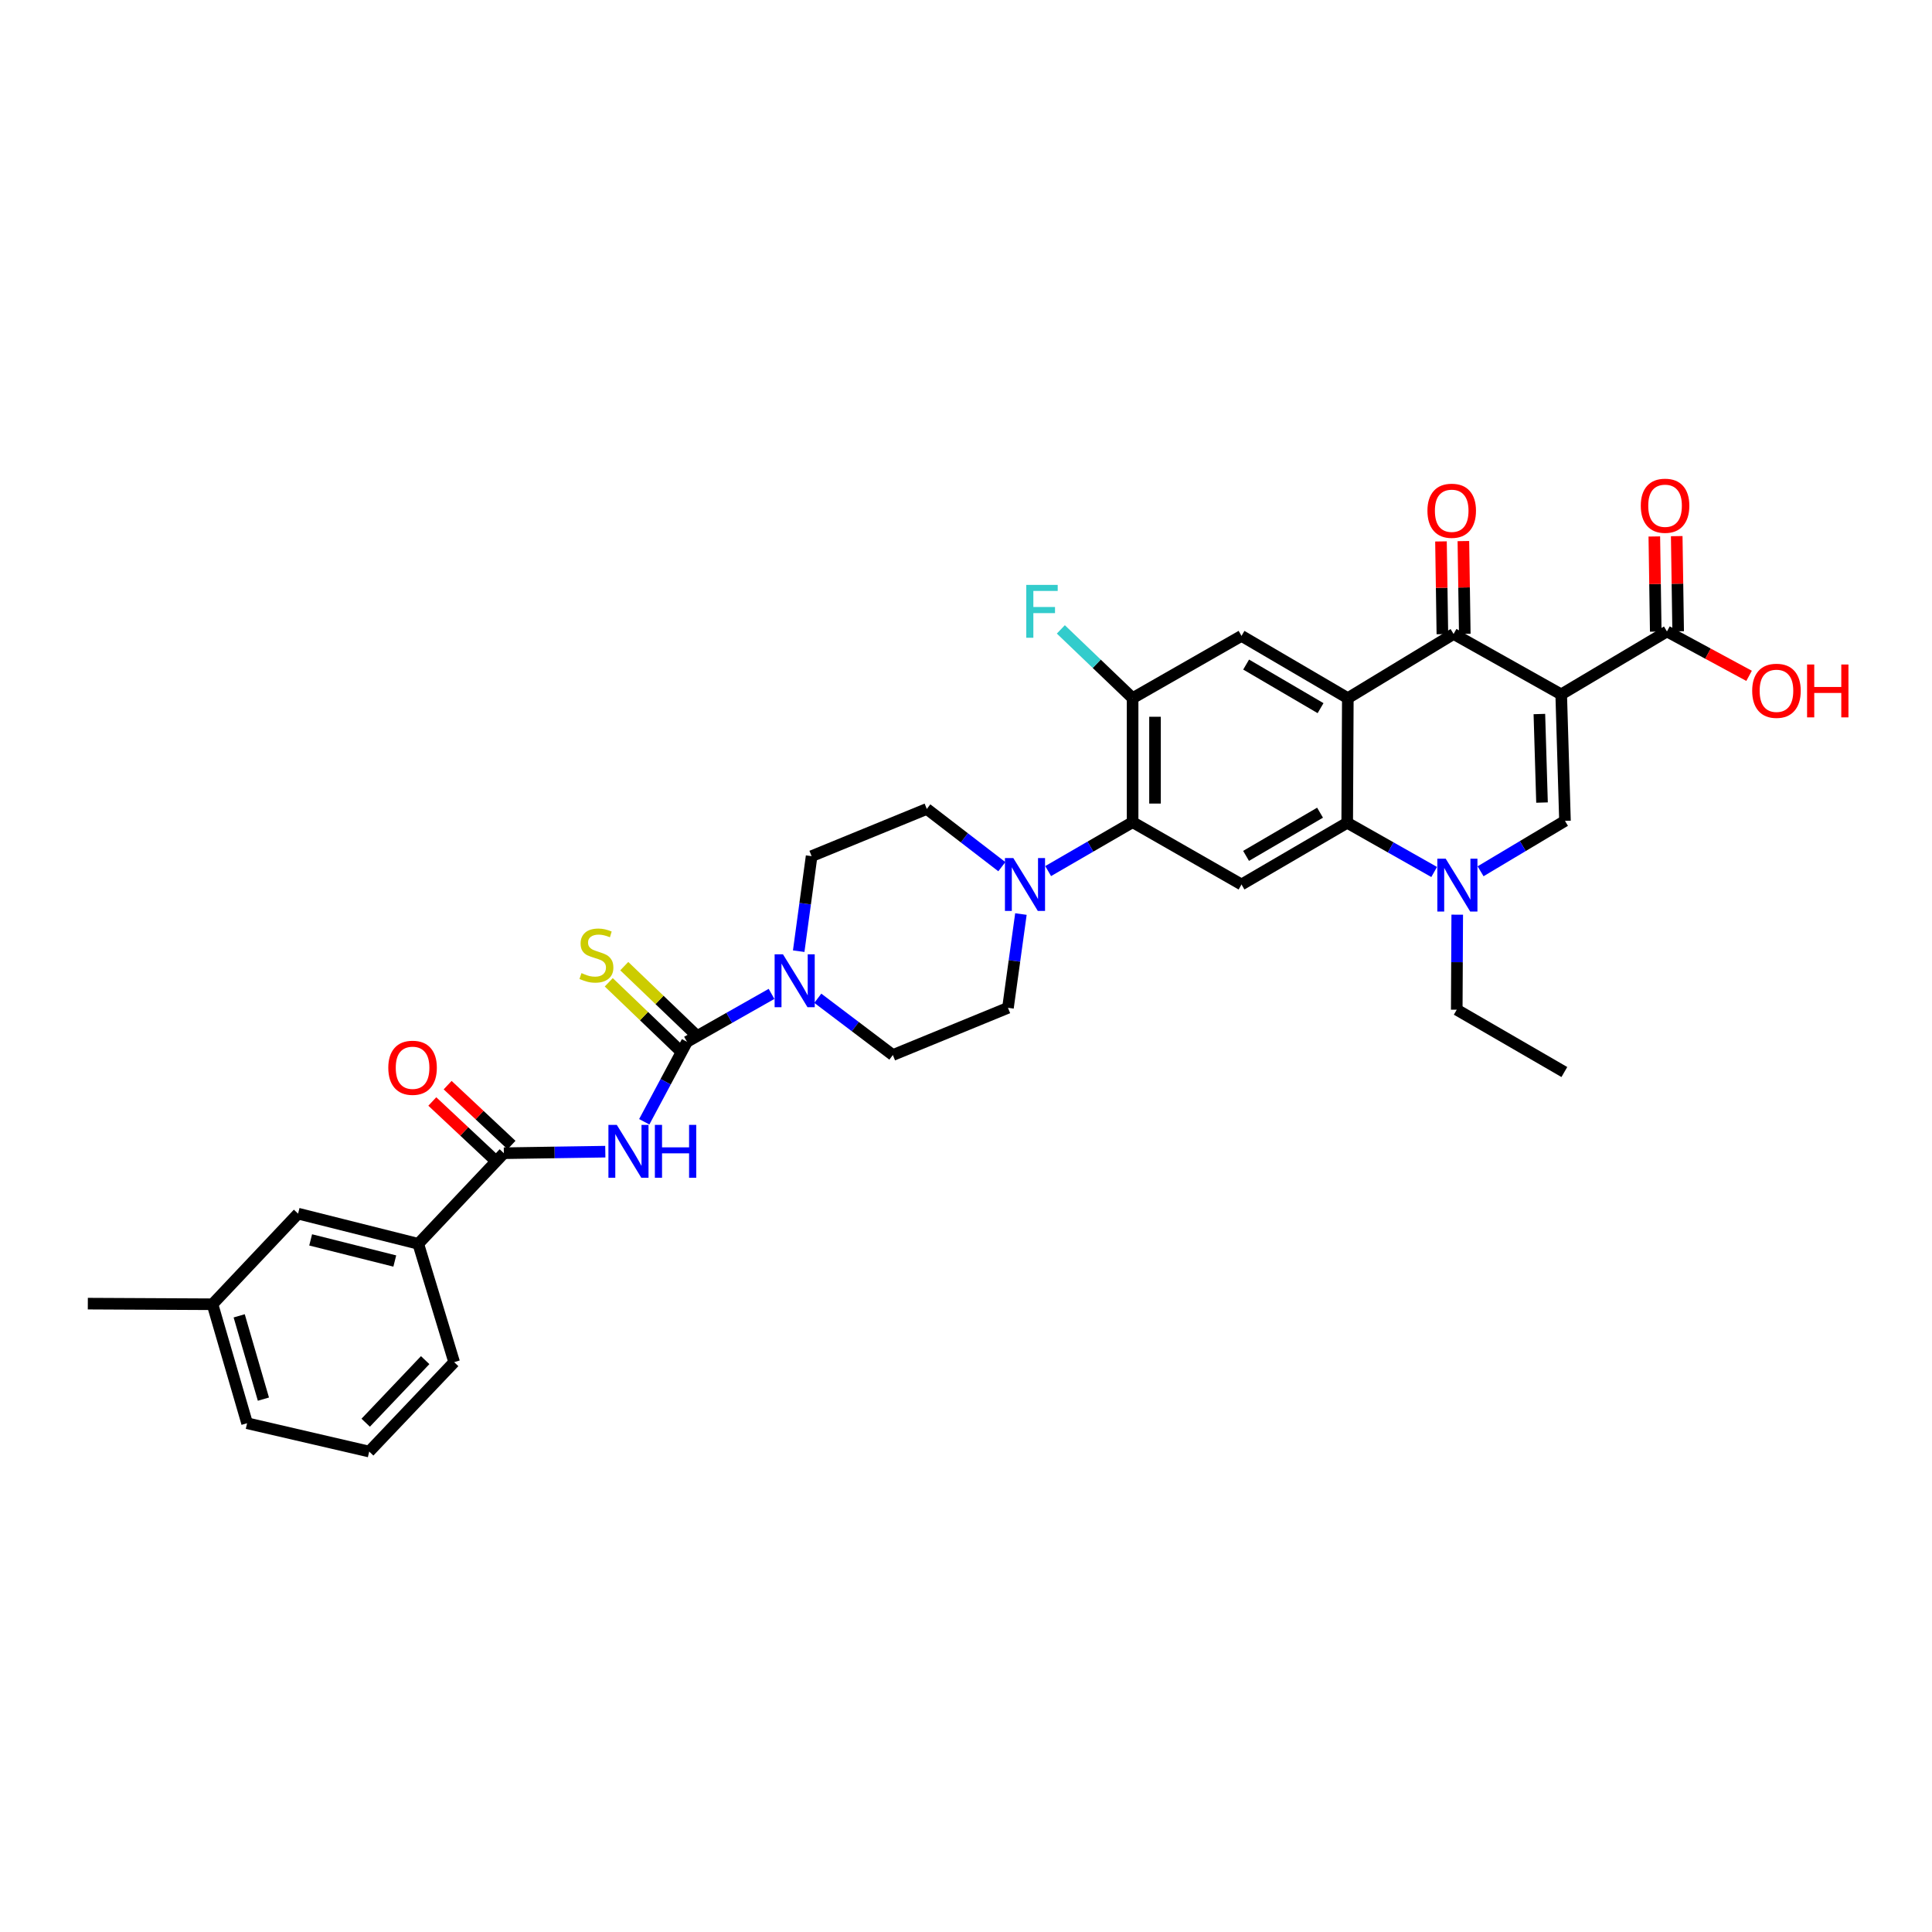 <?xml version='1.0' encoding='iso-8859-1'?>
<svg version='1.1' baseProfile='full'
              xmlns='http://www.w3.org/2000/svg'
                      xmlns:rdkit='http://www.rdkit.org/xml'
                      xmlns:xlink='http://www.w3.org/1999/xlink'
                  xml:space='preserve'
width='1000px' height='1000px' viewBox='0 0 1000 1000'>
<!-- END OF HEADER -->
<rect style='opacity:1.0;fill:#FFFFFF;stroke:none' width='1000' height='1000' x='0' y='0'> </rect>
<path class='bond-1' d='M 808.077,359.414 L 752.375,328.149' style='fill:none;fill-rule:evenodd;stroke:#000000;stroke-width:6px;stroke-linecap:butt;stroke-linejoin:miter;stroke-opacity:1' />
<path class='bond-3' d='M 808.077,359.414 L 810.029,424.883' style='fill:none;fill-rule:evenodd;stroke:#000000;stroke-width:6px;stroke-linecap:butt;stroke-linejoin:miter;stroke-opacity:1' />
<path class='bond-3' d='M 796.778,369.58 L 798.145,415.408' style='fill:none;fill-rule:evenodd;stroke:#000000;stroke-width:6px;stroke-linecap:butt;stroke-linejoin:miter;stroke-opacity:1' />
<path class='bond-13' d='M 808.077,359.414 L 862.812,326.841' style='fill:none;fill-rule:evenodd;stroke:#000000;stroke-width:6px;stroke-linecap:butt;stroke-linejoin:miter;stroke-opacity:1' />
<path class='bond-0' d='M 697.633,361.366 L 752.375,328.149' style='fill:none;fill-rule:evenodd;stroke:#000000;stroke-width:6px;stroke-linecap:butt;stroke-linejoin:miter;stroke-opacity:1' />
<path class='bond-11' d='M 697.633,361.366 L 642.602,329.134' style='fill:none;fill-rule:evenodd;stroke:#000000;stroke-width:6px;stroke-linecap:butt;stroke-linejoin:miter;stroke-opacity:1' />
<path class='bond-11' d='M 683.518,366.538 L 644.996,343.976' style='fill:none;fill-rule:evenodd;stroke:#000000;stroke-width:6px;stroke-linecap:butt;stroke-linejoin:miter;stroke-opacity:1' />
<path class='bond-34' d='M 697.633,361.366 L 697.311,425.868' style='fill:none;fill-rule:evenodd;stroke:#000000;stroke-width:6px;stroke-linecap:butt;stroke-linejoin:miter;stroke-opacity:1' />
<path class='bond-17' d='M 758.172,328.06 L 757.807,304.062' style='fill:none;fill-rule:evenodd;stroke:#000000;stroke-width:6px;stroke-linecap:butt;stroke-linejoin:miter;stroke-opacity:1' />
<path class='bond-17' d='M 757.807,304.062 L 757.441,280.063' style='fill:none;fill-rule:evenodd;stroke:#FF0000;stroke-width:6px;stroke-linecap:butt;stroke-linejoin:miter;stroke-opacity:1' />
<path class='bond-17' d='M 746.577,328.237 L 746.212,304.238' style='fill:none;fill-rule:evenodd;stroke:#000000;stroke-width:6px;stroke-linecap:butt;stroke-linejoin:miter;stroke-opacity:1' />
<path class='bond-17' d='M 746.212,304.238 L 745.846,280.239' style='fill:none;fill-rule:evenodd;stroke:#FF0000;stroke-width:6px;stroke-linecap:butt;stroke-linejoin:miter;stroke-opacity:1' />
<path class='bond-2' d='M 697.311,425.868 L 719.817,438.603' style='fill:none;fill-rule:evenodd;stroke:#000000;stroke-width:6px;stroke-linecap:butt;stroke-linejoin:miter;stroke-opacity:1' />
<path class='bond-2' d='M 719.817,438.603 L 742.323,451.339' style='fill:none;fill-rule:evenodd;stroke:#0000FF;stroke-width:6px;stroke-linecap:butt;stroke-linejoin:miter;stroke-opacity:1' />
<path class='bond-7' d='M 697.311,425.868 L 642.602,457.81' style='fill:none;fill-rule:evenodd;stroke:#000000;stroke-width:6px;stroke-linecap:butt;stroke-linejoin:miter;stroke-opacity:1' />
<path class='bond-7' d='M 683.258,420.645 L 644.961,443.004' style='fill:none;fill-rule:evenodd;stroke:#000000;stroke-width:6px;stroke-linecap:butt;stroke-linejoin:miter;stroke-opacity:1' />
<path class='bond-4' d='M 810.029,424.883 L 788.184,437.927' style='fill:none;fill-rule:evenodd;stroke:#000000;stroke-width:6px;stroke-linecap:butt;stroke-linejoin:miter;stroke-opacity:1' />
<path class='bond-4' d='M 788.184,437.927 L 766.34,450.972' style='fill:none;fill-rule:evenodd;stroke:#0000FF;stroke-width:6px;stroke-linecap:butt;stroke-linejoin:miter;stroke-opacity:1' />
<path class='bond-27' d='M 754.262,473.435 L 754.137,498.028' style='fill:none;fill-rule:evenodd;stroke:#0000FF;stroke-width:6px;stroke-linecap:butt;stroke-linejoin:miter;stroke-opacity:1' />
<path class='bond-27' d='M 754.137,498.028 L 754.011,522.621' style='fill:none;fill-rule:evenodd;stroke:#000000;stroke-width:6px;stroke-linecap:butt;stroke-linejoin:miter;stroke-opacity:1' />
<path class='bond-5' d='M 355.589,539.243 L 377.466,526.839' style='fill:none;fill-rule:evenodd;stroke:#000000;stroke-width:6px;stroke-linecap:butt;stroke-linejoin:miter;stroke-opacity:1' />
<path class='bond-5' d='M 377.466,526.839 L 399.342,514.435' style='fill:none;fill-rule:evenodd;stroke:#0000FF;stroke-width:6px;stroke-linecap:butt;stroke-linejoin:miter;stroke-opacity:1' />
<path class='bond-6' d='M 355.589,539.243 L 344.529,559.935' style='fill:none;fill-rule:evenodd;stroke:#000000;stroke-width:6px;stroke-linecap:butt;stroke-linejoin:miter;stroke-opacity:1' />
<path class='bond-6' d='M 344.529,559.935 L 333.469,580.627' style='fill:none;fill-rule:evenodd;stroke:#0000FF;stroke-width:6px;stroke-linecap:butt;stroke-linejoin:miter;stroke-opacity:1' />
<path class='bond-16' d='M 359.602,535.058 L 341.36,517.566' style='fill:none;fill-rule:evenodd;stroke:#000000;stroke-width:6px;stroke-linecap:butt;stroke-linejoin:miter;stroke-opacity:1' />
<path class='bond-16' d='M 341.36,517.566 L 323.119,500.074' style='fill:none;fill-rule:evenodd;stroke:#CCCC00;stroke-width:6px;stroke-linecap:butt;stroke-linejoin:miter;stroke-opacity:1' />
<path class='bond-16' d='M 351.576,543.428 L 333.334,525.936' style='fill:none;fill-rule:evenodd;stroke:#000000;stroke-width:6px;stroke-linecap:butt;stroke-linejoin:miter;stroke-opacity:1' />
<path class='bond-16' d='M 333.334,525.936 L 315.093,508.444' style='fill:none;fill-rule:evenodd;stroke:#CCCC00;stroke-width:6px;stroke-linecap:butt;stroke-linejoin:miter;stroke-opacity:1' />
<path class='bond-9' d='M 313.305,596.101 L 287.05,596.502' style='fill:none;fill-rule:evenodd;stroke:#0000FF;stroke-width:6px;stroke-linecap:butt;stroke-linejoin:miter;stroke-opacity:1' />
<path class='bond-9' d='M 287.05,596.502 L 260.794,596.903' style='fill:none;fill-rule:evenodd;stroke:#000000;stroke-width:6px;stroke-linecap:butt;stroke-linejoin:miter;stroke-opacity:1' />
<path class='bond-8' d='M 642.602,457.81 L 586.236,425.553' style='fill:none;fill-rule:evenodd;stroke:#000000;stroke-width:6px;stroke-linecap:butt;stroke-linejoin:miter;stroke-opacity:1' />
<path class='bond-12' d='M 586.236,425.553 L 564.379,438.21' style='fill:none;fill-rule:evenodd;stroke:#000000;stroke-width:6px;stroke-linecap:butt;stroke-linejoin:miter;stroke-opacity:1' />
<path class='bond-12' d='M 564.379,438.21 L 542.523,450.868' style='fill:none;fill-rule:evenodd;stroke:#0000FF;stroke-width:6px;stroke-linecap:butt;stroke-linejoin:miter;stroke-opacity:1' />
<path class='bond-35' d='M 586.236,425.553 L 586.236,361.366' style='fill:none;fill-rule:evenodd;stroke:#000000;stroke-width:6px;stroke-linecap:butt;stroke-linejoin:miter;stroke-opacity:1' />
<path class='bond-35' d='M 597.833,415.925 L 597.833,370.994' style='fill:none;fill-rule:evenodd;stroke:#000000;stroke-width:6px;stroke-linecap:butt;stroke-linejoin:miter;stroke-opacity:1' />
<path class='bond-15' d='M 260.794,596.903 L 216.496,643.798' style='fill:none;fill-rule:evenodd;stroke:#000000;stroke-width:6px;stroke-linecap:butt;stroke-linejoin:miter;stroke-opacity:1' />
<path class='bond-22' d='M 264.76,592.674 L 248.227,577.17' style='fill:none;fill-rule:evenodd;stroke:#000000;stroke-width:6px;stroke-linecap:butt;stroke-linejoin:miter;stroke-opacity:1' />
<path class='bond-22' d='M 248.227,577.17 L 231.693,561.667' style='fill:none;fill-rule:evenodd;stroke:#FF0000;stroke-width:6px;stroke-linecap:butt;stroke-linejoin:miter;stroke-opacity:1' />
<path class='bond-22' d='M 256.828,601.133 L 240.295,585.63' style='fill:none;fill-rule:evenodd;stroke:#000000;stroke-width:6px;stroke-linecap:butt;stroke-linejoin:miter;stroke-opacity:1' />
<path class='bond-22' d='M 240.295,585.63 L 223.761,570.126' style='fill:none;fill-rule:evenodd;stroke:#FF0000;stroke-width:6px;stroke-linecap:butt;stroke-linejoin:miter;stroke-opacity:1' />
<path class='bond-10' d='M 423.295,516.699 L 442.718,531.392' style='fill:none;fill-rule:evenodd;stroke:#0000FF;stroke-width:6px;stroke-linecap:butt;stroke-linejoin:miter;stroke-opacity:1' />
<path class='bond-10' d='M 442.718,531.392 L 462.141,546.085' style='fill:none;fill-rule:evenodd;stroke:#000000;stroke-width:6px;stroke-linecap:butt;stroke-linejoin:miter;stroke-opacity:1' />
<path class='bond-36' d='M 413.404,492.331 L 416.748,467.736' style='fill:none;fill-rule:evenodd;stroke:#0000FF;stroke-width:6px;stroke-linecap:butt;stroke-linejoin:miter;stroke-opacity:1' />
<path class='bond-36' d='M 416.748,467.736 L 420.091,443.141' style='fill:none;fill-rule:evenodd;stroke:#000000;stroke-width:6px;stroke-linecap:butt;stroke-linejoin:miter;stroke-opacity:1' />
<path class='bond-14' d='M 642.602,329.134 L 586.236,361.366' style='fill:none;fill-rule:evenodd;stroke:#000000;stroke-width:6px;stroke-linecap:butt;stroke-linejoin:miter;stroke-opacity:1' />
<path class='bond-20' d='M 518.553,448.591 L 499.135,433.651' style='fill:none;fill-rule:evenodd;stroke:#0000FF;stroke-width:6px;stroke-linecap:butt;stroke-linejoin:miter;stroke-opacity:1' />
<path class='bond-20' d='M 499.135,433.651 L 479.716,418.711' style='fill:none;fill-rule:evenodd;stroke:#000000;stroke-width:6px;stroke-linecap:butt;stroke-linejoin:miter;stroke-opacity:1' />
<path class='bond-21' d='M 528.423,473.105 L 525.072,497.38' style='fill:none;fill-rule:evenodd;stroke:#0000FF;stroke-width:6px;stroke-linecap:butt;stroke-linejoin:miter;stroke-opacity:1' />
<path class='bond-21' d='M 525.072,497.38 L 521.721,521.655' style='fill:none;fill-rule:evenodd;stroke:#000000;stroke-width:6px;stroke-linecap:butt;stroke-linejoin:miter;stroke-opacity:1' />
<path class='bond-23' d='M 868.609,326.754 L 868.239,302.127' style='fill:none;fill-rule:evenodd;stroke:#000000;stroke-width:6px;stroke-linecap:butt;stroke-linejoin:miter;stroke-opacity:1' />
<path class='bond-23' d='M 868.239,302.127 L 867.869,277.5' style='fill:none;fill-rule:evenodd;stroke:#FF0000;stroke-width:6px;stroke-linecap:butt;stroke-linejoin:miter;stroke-opacity:1' />
<path class='bond-23' d='M 857.014,326.928 L 856.644,302.301' style='fill:none;fill-rule:evenodd;stroke:#000000;stroke-width:6px;stroke-linecap:butt;stroke-linejoin:miter;stroke-opacity:1' />
<path class='bond-23' d='M 856.644,302.301 L 856.274,277.674' style='fill:none;fill-rule:evenodd;stroke:#FF0000;stroke-width:6px;stroke-linecap:butt;stroke-linejoin:miter;stroke-opacity:1' />
<path class='bond-26' d='M 862.812,326.841 L 884.066,338.328' style='fill:none;fill-rule:evenodd;stroke:#000000;stroke-width:6px;stroke-linecap:butt;stroke-linejoin:miter;stroke-opacity:1' />
<path class='bond-26' d='M 884.066,338.328 L 905.319,349.815' style='fill:none;fill-rule:evenodd;stroke:#FF0000;stroke-width:6px;stroke-linecap:butt;stroke-linejoin:miter;stroke-opacity:1' />
<path class='bond-25' d='M 586.236,361.366 L 567.663,343.571' style='fill:none;fill-rule:evenodd;stroke:#000000;stroke-width:6px;stroke-linecap:butt;stroke-linejoin:miter;stroke-opacity:1' />
<path class='bond-25' d='M 567.663,343.571 L 549.089,325.775' style='fill:none;fill-rule:evenodd;stroke:#33CCCC;stroke-width:6px;stroke-linecap:butt;stroke-linejoin:miter;stroke-opacity:1' />
<path class='bond-24' d='M 216.496,643.798 L 154.287,628.175' style='fill:none;fill-rule:evenodd;stroke:#000000;stroke-width:6px;stroke-linecap:butt;stroke-linejoin:miter;stroke-opacity:1' />
<path class='bond-24' d='M 204.34,652.702 L 160.794,641.766' style='fill:none;fill-rule:evenodd;stroke:#000000;stroke-width:6px;stroke-linecap:butt;stroke-linejoin:miter;stroke-opacity:1' />
<path class='bond-29' d='M 216.496,643.798 L 235.07,705.053' style='fill:none;fill-rule:evenodd;stroke:#000000;stroke-width:6px;stroke-linecap:butt;stroke-linejoin:miter;stroke-opacity:1' />
<path class='bond-18' d='M 462.141,546.085 L 521.721,521.655' style='fill:none;fill-rule:evenodd;stroke:#000000;stroke-width:6px;stroke-linecap:butt;stroke-linejoin:miter;stroke-opacity:1' />
<path class='bond-19' d='M 420.091,443.141 L 479.716,418.711' style='fill:none;fill-rule:evenodd;stroke:#000000;stroke-width:6px;stroke-linecap:butt;stroke-linejoin:miter;stroke-opacity:1' />
<path class='bond-28' d='M 154.287,628.175 L 109.982,675.076' style='fill:none;fill-rule:evenodd;stroke:#000000;stroke-width:6px;stroke-linecap:butt;stroke-linejoin:miter;stroke-opacity:1' />
<path class='bond-33' d='M 754.011,522.621 L 809.707,554.879' style='fill:none;fill-rule:evenodd;stroke:#000000;stroke-width:6px;stroke-linecap:butt;stroke-linejoin:miter;stroke-opacity:1' />
<path class='bond-32' d='M 109.982,675.076 L 45.455,674.761' style='fill:none;fill-rule:evenodd;stroke:#000000;stroke-width:6px;stroke-linecap:butt;stroke-linejoin:miter;stroke-opacity:1' />
<path class='bond-37' d='M 109.982,675.076 L 127.893,736.666' style='fill:none;fill-rule:evenodd;stroke:#000000;stroke-width:6px;stroke-linecap:butt;stroke-linejoin:miter;stroke-opacity:1' />
<path class='bond-37' d='M 123.804,681.077 L 136.341,724.19' style='fill:none;fill-rule:evenodd;stroke:#000000;stroke-width:6px;stroke-linecap:butt;stroke-linejoin:miter;stroke-opacity:1' />
<path class='bond-30' d='M 235.07,705.053 L 191.093,751.323' style='fill:none;fill-rule:evenodd;stroke:#000000;stroke-width:6px;stroke-linecap:butt;stroke-linejoin:miter;stroke-opacity:1' />
<path class='bond-30' d='M 220.068,704.005 L 189.284,736.394' style='fill:none;fill-rule:evenodd;stroke:#000000;stroke-width:6px;stroke-linecap:butt;stroke-linejoin:miter;stroke-opacity:1' />
<path class='bond-31' d='M 191.093,751.323 L 127.893,736.666' style='fill:none;fill-rule:evenodd;stroke:#000000;stroke-width:6px;stroke-linecap:butt;stroke-linejoin:miter;stroke-opacity:1' />
<path  class='atom-5' d='M 748.29 444.455
L 757.258 458.95
Q 758.147 460.381, 759.578 462.97
Q 761.008 465.56, 761.085 465.715
L 761.085 444.455
L 764.719 444.455
L 764.719 471.822
L 760.969 471.822
L 751.344 455.974
Q 750.223 454.118, 749.025 451.992
Q 747.865 449.866, 747.517 449.209
L 747.517 471.822
L 743.961 471.822
L 743.961 444.455
L 748.29 444.455
' fill='#0000FF'/>
<path  class='atom-7' d='M 319.247 582.234
L 328.215 596.729
Q 329.104 598.159, 330.534 600.749
Q 331.964 603.339, 332.042 603.494
L 332.042 582.234
L 335.675 582.234
L 335.675 609.601
L 331.926 609.601
L 322.301 593.753
Q 321.18 591.897, 319.981 589.771
Q 318.822 587.645, 318.474 586.988
L 318.474 609.601
L 314.918 609.601
L 314.918 582.234
L 319.247 582.234
' fill='#0000FF'/>
<path  class='atom-7' d='M 338.961 582.234
L 342.672 582.234
L 342.672 593.869
L 356.665 593.869
L 356.665 582.234
L 360.376 582.234
L 360.376 609.601
L 356.665 609.601
L 356.665 596.961
L 342.672 596.961
L 342.672 609.601
L 338.961 609.601
L 338.961 582.234
' fill='#0000FF'/>
<path  class='atom-11' d='M 405.273 493.959
L 414.241 508.454
Q 415.13 509.885, 416.561 512.474
Q 417.991 515.064, 418.068 515.219
L 418.068 493.959
L 421.702 493.959
L 421.702 521.326
L 417.952 521.326
L 408.327 505.478
Q 407.206 503.623, 406.008 501.496
Q 404.848 499.37, 404.5 498.713
L 404.5 521.326
L 400.944 521.326
L 400.944 493.959
L 405.273 493.959
' fill='#0000FF'/>
<path  class='atom-13' d='M 524.485 444.126
L 533.453 458.622
Q 534.342 460.052, 535.772 462.642
Q 537.203 465.232, 537.28 465.386
L 537.28 444.126
L 540.913 444.126
L 540.913 471.494
L 537.164 471.494
L 527.539 455.645
Q 526.418 453.79, 525.22 451.664
Q 524.06 449.538, 523.712 448.881
L 523.712 471.494
L 520.156 471.494
L 520.156 444.126
L 524.485 444.126
' fill='#0000FF'/>
<path  class='atom-17' d='M 300.976 503.68
Q 301.285 503.796, 302.561 504.338
Q 303.837 504.879, 305.228 505.227
Q 306.658 505.536, 308.05 505.536
Q 310.64 505.536, 312.147 504.299
Q 313.655 503.023, 313.655 500.82
Q 313.655 499.312, 312.882 498.385
Q 312.147 497.457, 310.988 496.955
Q 309.828 496.452, 307.895 495.872
Q 305.46 495.138, 303.991 494.442
Q 302.561 493.746, 301.517 492.277
Q 300.512 490.808, 300.512 488.334
Q 300.512 484.894, 302.832 482.768
Q 305.19 480.642, 309.828 480.642
Q 312.998 480.642, 316.593 482.15
L 315.704 485.126
Q 312.418 483.773, 309.944 483.773
Q 307.277 483.773, 305.808 484.894
Q 304.339 485.977, 304.378 487.871
Q 304.378 489.34, 305.112 490.229
Q 305.885 491.118, 306.968 491.62
Q 308.089 492.123, 309.944 492.702
Q 312.418 493.476, 313.887 494.249
Q 315.356 495.022, 316.399 496.607
Q 317.482 498.153, 317.482 500.82
Q 317.482 504.608, 314.931 506.657
Q 312.418 508.667, 308.205 508.667
Q 305.769 508.667, 303.914 508.126
Q 302.097 507.623, 299.932 506.734
L 300.976 503.68
' fill='#CCCC00'/>
<path  class='atom-18' d='M 738.839 264.368
Q 738.839 257.797, 742.086 254.125
Q 745.333 250.452, 751.402 250.452
Q 757.471 250.452, 760.718 254.125
Q 763.965 257.797, 763.965 264.368
Q 763.965 271.017, 760.679 274.805
Q 757.394 278.554, 751.402 278.554
Q 745.372 278.554, 742.086 274.805
Q 738.839 271.055, 738.839 264.368
M 751.402 275.462
Q 755.577 275.462, 757.819 272.679
Q 760.099 269.857, 760.099 264.368
Q 760.099 258.995, 757.819 256.289
Q 755.577 253.545, 751.402 253.545
Q 747.227 253.545, 744.947 256.251
Q 742.705 258.956, 742.705 264.368
Q 742.705 269.896, 744.947 272.679
Q 747.227 275.462, 751.402 275.462
' fill='#FF0000'/>
<path  class='atom-23' d='M 200.982 552.676
Q 200.982 546.104, 204.229 542.432
Q 207.476 538.76, 213.545 538.76
Q 219.614 538.76, 222.861 542.432
Q 226.108 546.104, 226.108 552.676
Q 226.108 559.324, 222.822 563.112
Q 219.537 566.862, 213.545 566.862
Q 207.515 566.862, 204.229 563.112
Q 200.982 559.363, 200.982 552.676
M 213.545 563.769
Q 217.72 563.769, 219.962 560.986
Q 222.243 558.165, 222.243 552.676
Q 222.243 547.303, 219.962 544.597
Q 217.72 541.852, 213.545 541.852
Q 209.371 541.852, 207.09 544.558
Q 204.848 547.264, 204.848 552.676
Q 204.848 558.203, 207.09 560.986
Q 209.371 563.769, 213.545 563.769
' fill='#FF0000'/>
<path  class='atom-24' d='M 849.27 261.772
Q 849.27 255.2, 852.517 251.528
Q 855.764 247.856, 861.833 247.856
Q 867.901 247.856, 871.148 251.528
Q 874.395 255.2, 874.395 261.772
Q 874.395 268.42, 871.11 272.209
Q 867.824 275.958, 861.833 275.958
Q 855.802 275.958, 852.517 272.209
Q 849.27 268.459, 849.27 261.772
M 861.833 272.866
Q 866.007 272.866, 868.249 270.083
Q 870.53 267.261, 870.53 261.772
Q 870.53 256.399, 868.249 253.693
Q 866.007 250.948, 861.833 250.948
Q 857.658 250.948, 855.377 253.654
Q 853.135 256.36, 853.135 261.772
Q 853.135 267.299, 855.377 270.083
Q 857.658 272.866, 861.833 272.866
' fill='#FF0000'/>
<path  class='atom-26' d='M 531.192 302.74
L 547.465 302.74
L 547.465 305.871
L 534.864 305.871
L 534.864 314.181
L 546.074 314.181
L 546.074 317.351
L 534.864 317.351
L 534.864 330.107
L 531.192 330.107
L 531.192 302.74
' fill='#33CCCC'/>
<path  class='atom-27' d='M 906.93 357.552
Q 906.93 350.981, 910.177 347.309
Q 913.424 343.636, 919.493 343.636
Q 925.562 343.636, 928.809 347.309
Q 932.056 350.981, 932.056 357.552
Q 932.056 364.201, 928.77 367.989
Q 925.484 371.739, 919.493 371.739
Q 913.463 371.739, 910.177 367.989
Q 906.93 364.239, 906.93 357.552
M 919.493 368.646
Q 923.668 368.646, 925.91 365.863
Q 928.19 363.041, 928.19 357.552
Q 928.19 352.179, 925.91 349.473
Q 923.668 346.729, 919.493 346.729
Q 915.318 346.729, 913.037 349.435
Q 910.795 352.14, 910.795 357.552
Q 910.795 363.08, 913.037 365.863
Q 915.318 368.646, 919.493 368.646
' fill='#FF0000'/>
<path  class='atom-27' d='M 935.341 343.946
L 939.052 343.946
L 939.052 355.581
L 953.045 355.581
L 953.045 343.946
L 956.756 343.946
L 956.756 371.313
L 953.045 371.313
L 953.045 358.673
L 939.052 358.673
L 939.052 371.313
L 935.341 371.313
L 935.341 343.946
' fill='#FF0000'/>
</svg>
